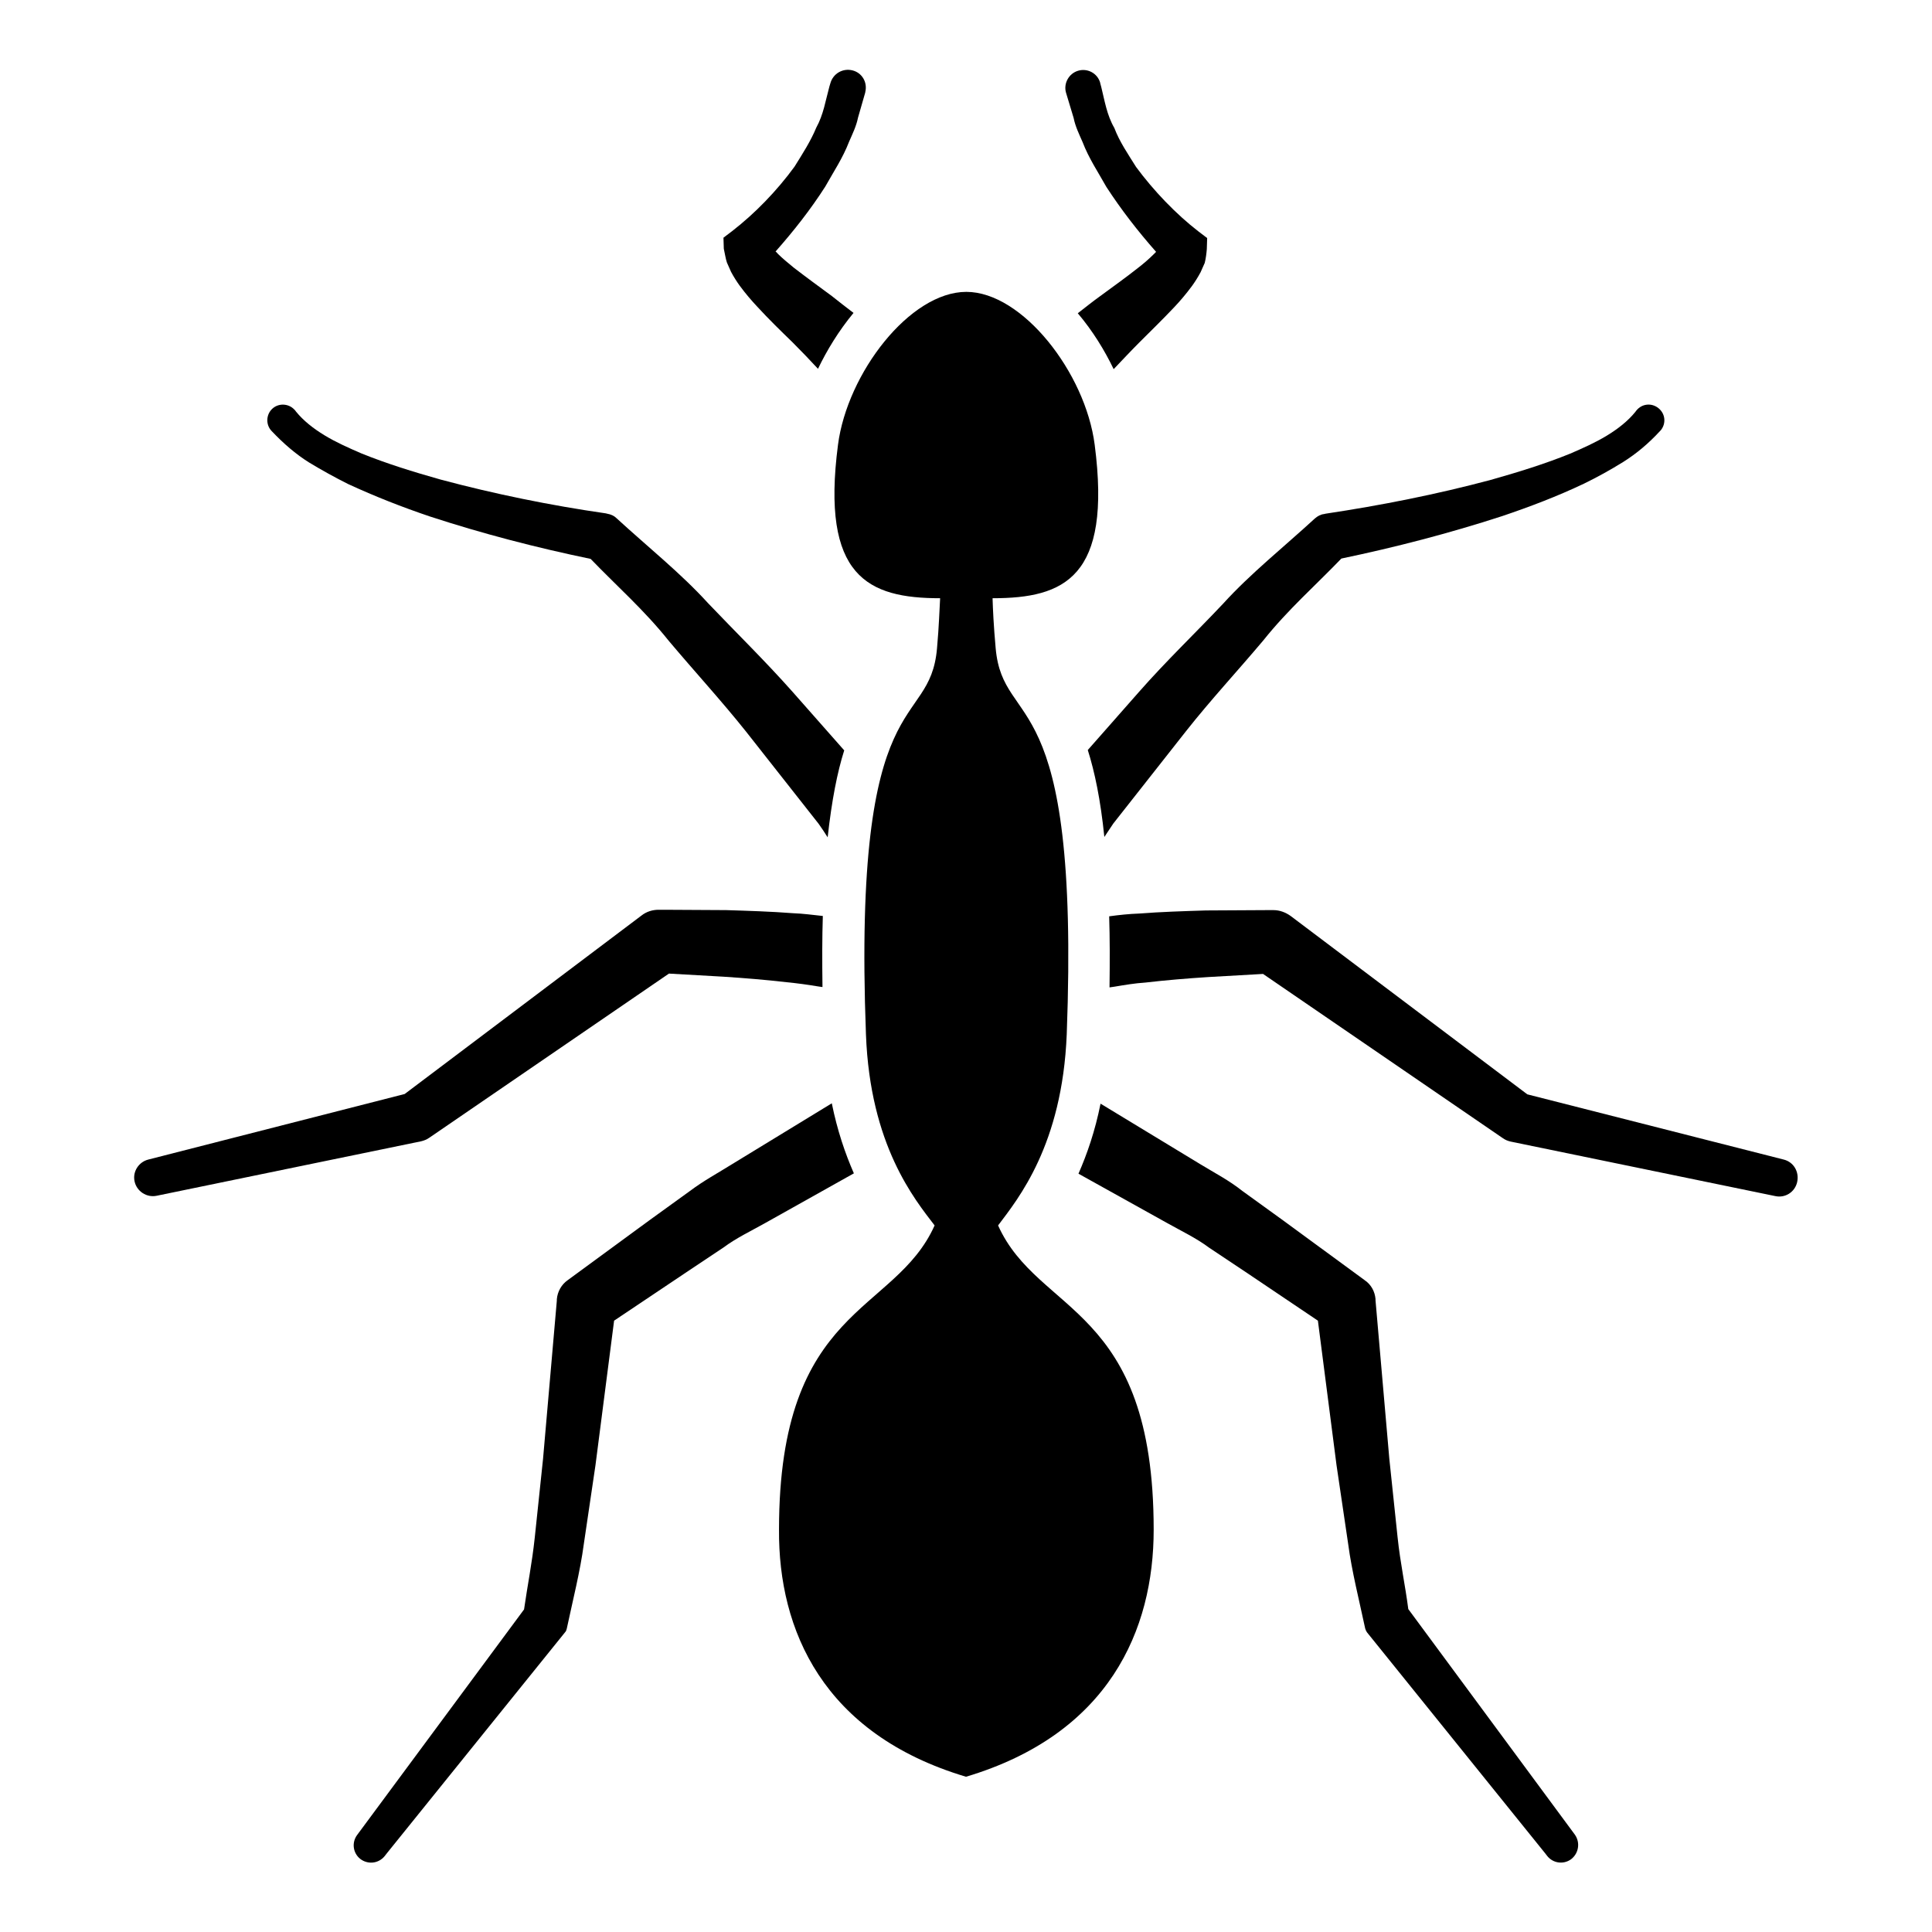 <?xml version="1.0" encoding="utf-8"?>
<!-- Generator: Adobe Illustrator 19.1.0, SVG Export Plug-In . SVG Version: 6.00 Build 0)  -->
<svg version="1.1" xmlns="http://www.w3.org/2000/svg" xmlns:xlink="http://www.w3.org/1999/xlink" x="0px" y="0px"
	 viewBox="0 0 560 560" style="enable-background:new 0 0 560 560;" xml:space="preserve">
<style type="text/css">
	.st0{display:none;}
	.st1{display:inline;}
</style>
<g id="Capa_1" class="st0">
	<g class="st1">
		<path d="M193.9,65l7.4,68.3c0.1,1.3,0.8,2.5,1.8,3.4l0.1,0.1l54.6,46.3c0.7-4.6,1.6-8.8,2.7-12.4c-0.9-1.2-1.7-2.6-2.4-4l-46.4-37
			l-9.3-67.6l0-0.1c-0.1-1.1-0.7-2.1-1.6-2.8L148.4,19c-1.5-1.1-3.6-0.9-4.8,0.6c-1.2,1.5-1,3.7,0.5,4.9L193.9,65z"/>
		<path d="M366.1,136.8l0.1-0.1c1-0.8,1.7-2.1,1.8-3.4l7.4-68.4l49.8-40.5c1.5-1.2,1.7-3.3,0.6-4.8c-1.2-1.5-3.4-1.8-4.9-0.6
			l-52.5,40.2c-0.9,0.7-1.5,1.7-1.6,2.8l0,0.1l-9.3,67.6l-46.3,37c-0.7,1.4-1.5,2.8-2.4,4c1.2,3.6,2.1,7.8,2.8,12.4L366.1,136.8z"/>
		<path d="M181.5,354.6l0-0.2l-2.2-50.2c-4,2.6-8,5.2-12,7.6l3.1,40.9l-72.5,75c-1.4,1.4-1.4,3.7,0,5.1c1.4,1.5,3.8,1.5,5.2,0.1
			l76.7-74.4C180.9,357.6,181.5,356.2,181.5,354.6z"/>
		<path d="M399.1,352.7l2.8-36.9c-4.1-2.3-8-4.7-11.9-7.3l-1.9,45.9l0,0.2c0,1.4,0.5,2.9,1.6,4l76.8,74.2c1.4,1.4,3.7,1.4,5.1,0
			c1.5-1.4,1.5-3.8,0.1-5.2L399.1,352.7z"/>
		<path d="M349.6,401.8l6.9-120.6c-4.5-4.3-8.7-8.8-12.8-13.2l-4.4,134.6l0,0.1c0,0.9,0.2,1.7,0.6,2.5L414.3,540
			c0.9,1.5,2.8,2.1,4.4,1.3c1.6-0.8,2.2-2.8,1.4-4.4L349.6,401.8z"/>
		<path d="M212.8,278.3l7.2,123.5L149.6,537c-0.8,1.6-0.2,3.5,1.3,4.4c1.6,0.9,3.6,0.3,4.5-1.3l74.3-134.7c0.4-0.7,0.6-1.6,0.6-2.5
			v-0.1l-4.6-136.9C221.6,270.1,217.3,274.2,212.8,278.3z"/>
		<path d="M519.4,301.5c-19.6-28.2-93.7-106.4-221.6-114.6c-1.2-10.2-4.1-18.2-7.4-23.8c6.8-0.9,13.2-23.8-0.9-28.5
			c-0.3-14.1-4.8-55.2-4.8-55.2s-3.8,41.2-4.2,55.2c-15.2,5.4-7.3,28.2-1.5,28.5c-3.3,5.6-6.3,13.5-7.4,23.7
			c-128.2,8-202.5,86.4-222.1,114.6c-6.1,8.8,32.4,17.9,42,17.9c95,0,158.2-95.3,179.7-126.9c-0.1,1.4-0.2,2.7-0.2,4.1
			c0,15.9,1.1,14.3,5,30.3c-21.4,41.5-12.9,137.5,8.7,190.7c21.6-53.2,30-149.2,8.6-190.7c3.9-15.9,5-14.3,5-30.2
			c0-1.2-0.2-2.2-0.2-3.3c22,32.3,84.9,126.2,179.2,126.2C487,319.4,525.5,310.4,519.4,301.5z"/>
	</g>
</g>
<g id="Capa_2" class="st0">
	<g class="st1">
		<path d="M89.6,141.8c8.1,7.6,15.2,16.4,22.8,24.5l22.4,24.8l0.9,1l1.9,1c11.4,6,22.6,11.4,34.5,16.2c1,0.4,2,0.8,3,1.2
			c4.3-7.3,9-14.2,14-21c-0.3-0.1-0.6-0.1-0.9-0.2c-2.8-0.7-5.7-1.3-8.5-2.2c-11-3.1-22.2-7-33-11.2l-23.6-20.8
			c-8.3-7.6-17.2-14.6-25-22.8c-0.1-0.1-0.2-0.2-0.3-0.2c-2.6-2.4-6.7-2.3-9.1,0.3c-2.4,2.6-2.3,6.7,0.3,9.1L89.6,141.8z"/>
		<path d="M335.4,31.7l0.6,0.2c3.8,1.6,7.7,2.9,11.4,4.7c3.7,1.8,7.5,3.4,11,5.5c7.2,4,13.9,8.8,20.3,13.9
			c6.5,5.1,12.3,11,17.6,17.2c2.7,3.1,5.2,6.3,7.6,9.6c1.9,2.7,3.8,5.6,5.4,8.3c-0.9,7.4-6.3,15.4-12.3,22.5
			c-6.5,7.5-14,14.6-22,21.1c-10.3,8.5-21.4,16.1-32.8,23.4c5.6,5,11,10.3,16,15.9c9.8-8.4,19.4-17,28.7-26.2
			c7.7-7.8,15.3-15.7,22-24.9c6.4-9.1,13.2-19.2,13.5-33.1l0-1.7l-0.8-1.4c-2.5-4.3-5-7.7-7.7-11.4c-2.8-3.5-5.6-6.9-8.6-10.2
			c-6-6.5-12.5-12.6-19.3-18.2c-6.9-5.6-14.1-10.7-21.7-15.1c-3.7-2.4-7.7-4.4-11.6-6.5c-3.9-2.1-8-3.7-12.1-5.6
			c-0.1,0-0.2-0.1-0.3-0.1c-3.3-1.4-7.1,0.2-8.5,3.5C330.5,26.5,332.1,30.3,335.4,31.7z"/>
		<path d="M380.2,187c-2.8,0.9-5.7,1.5-8.5,2.2c-0.3,0.1-0.6,0.1-0.9,0.2c5,6.7,9.7,13.7,14,21c1-0.4,2-0.7,3-1.2
			c12-4.8,23.2-10.2,34.5-16.2l1.9-1l0.9-1l22.4-24.8c7.6-8.1,14.7-16.9,22.8-24.5l0.4-0.4c0.1-0.1,0.2-0.2,0.2-0.2
			c2.5-2.6,2.4-6.7-0.2-9.2c-2.6-2.5-6.7-2.4-9.2,0.2c-7.8,8.2-16.7,15.1-25,22.8l-23.6,20.8C402.4,179.9,391.2,183.9,380.2,187z"/>
		<path d="M151.2,122.9c6.6,9.1,14.3,17.1,22,24.9c9.2,9.1,18.9,17.8,28.7,26.2c5.1-5.6,10.4-10.9,16-15.9
			c-11.3-7.3-22.4-14.9-32.8-23.4c-8-6.5-15.5-13.6-22-21.1c-6-7-11.4-15.1-12.3-22.5c1.6-2.7,3.5-5.6,5.4-8.3
			c2.4-3.3,4.9-6.5,7.6-9.6c5.4-6.2,11.1-12.1,17.6-17.2c6.4-5.1,13.1-10,20.3-13.9c3.5-2.1,7.3-3.7,11-5.5
			c3.7-1.7,7.6-3.1,11.4-4.7l0.6-0.2c0.1,0,0.2-0.1,0.2-0.1c3.2-1.5,4.6-5.4,3.1-8.6c-1.5-3.2-5.4-4.6-8.6-3.1
			c-4,1.9-8.1,3.5-12.1,5.6c-3.9,2.1-7.9,4.1-11.6,6.5c-7.7,4.4-14.9,9.6-21.7,15.1c-6.8,5.6-13.3,11.6-19.3,18.2
			c-3,3.3-5.8,6.7-8.6,10.2c-2.7,3.6-5.2,7.1-7.7,11.4l-0.8,1.4l0,1.7C138,103.7,144.9,113.8,151.2,122.9z"/>
		<path d="M533.6,174.4c-1.8-3-5.7-4.1-8.7-2.3l-1.7,1l-9.2,5.4c-3.1,1.8-5.9,3.7-9.3,5.4l-20.2,10c-13,6.3-26.3,12.4-39.5,18.4
			c-13.5,2.3-27.3,4.2-40.8,5.6c-4.9,0.6-9.7,0.8-14.6,1.1c4.2,7.8,8.1,15.8,11.5,24c2.2-0.4,4.4-0.6,6.6-1
			c14.5-2.7,28.5-5.9,42.6-9.6l1.6-0.4l0.7-0.4c13.4-7.4,26.6-15,39.8-22.8l19.7-11.9c3.3-2,6.6-4.6,9.9-6.9l9.8-7.1
			C534.4,180.9,535.2,177.2,533.6,174.4z"/>
		<path d="M478.3,330.3c-0.2-1.3-0.3-1.4-0.5-2.2l-0.1-0.5l-0.5-1.4l-0.4-1c-2-5.4-4.5-10.6-7.4-15.6c-11.6-20-29.3-33.1-43.9-41.7
			c-6.8-3.9-13-7.1-18.6-9.9c4.2,12.1,7.5,24.4,9.9,36.6c11.6,6.6,23.2,15.3,31.4,28c2.3,3.6,4.4,7.5,6.2,11.6l0.4,0.8l0,0.1
			c0.1,0.5,0.5,1.5,0.4,1.5c0,0.3,0.1,0.5,0.2,1.8c0.2,1.9,0.3,4.3,0.4,6.7c0.1,9.6-0.8,20-2,30.2c-5,41.2-15.9,82.2-28.2,110.6
			c-6.1,14.3-12.5,25.4-17.5,32.6c-5.1,7.2-8.5,10.8-8.5,10.8c-2.5,2.6-2.5,6.8,0,9.5c2.6,2.8,7,2.9,9.8,0.2l0.2-0.2
			c0,0,4.2-4,10.2-11.7c6-7.8,13.5-19.5,20.7-34.4c14.4-29.7,27.6-71.2,35-114.3c1.8-10.8,3.3-21.7,3.7-33.1c0.1-2.9,0.1-5.7-0.1-9
			C479,334.9,478.7,332.6,478.3,330.3z"/>
		<path d="M152,518.3c-5-7.2-11.4-18.3-17.5-32.6c-12.2-28.4-23.2-69.4-28.2-110.6c-1.2-10.2-2.1-20.7-2-30.2c0-2.4,0.1-4.7,0.4-6.7
			c0.1-1.3,0.3-1.5,0.2-1.8c-0.1,0,0.3-1,0.4-1.5l0-0.1l0.4-0.8c1.8-4.1,3.9-8,6.2-11.6c8.2-12.7,19.8-21.3,31.4-28
			c2.4-12.3,5.7-24.5,9.9-36.6c-5.6,2.8-11.8,6-18.6,9.9c-14.6,8.6-32.3,21.7-43.9,41.7c-2.8,5-5.3,10.2-7.4,15.6l-0.4,1l-0.5,1.4
			l-0.1,0.5c-0.2,0.8-0.3,0.9-0.5,2.2c-0.4,2.3-0.7,4.6-0.8,5.9c-0.2,3.2-0.2,6.1-0.1,9c0.4,11.4,1.9,22.2,3.7,33.1
			c7.3,43.1,20.6,84.6,35,114.3c7.1,14.8,14.7,26.6,20.7,34.4c6,7.8,10.2,11.7,10.2,11.7l0.2,0.2c2.6,2.5,6.8,2.5,9.5,0
			c2.8-2.6,2.9-7,0.2-9.7C160.4,529.1,157,525.5,152,518.3z"/>
		<path d="M108,231.9l1.6,0.4c14.2,3.7,28.2,6.9,42.6,9.6c2.1,0.4,4.4,0.7,6.6,1.1c3.4-8.2,7.3-16.2,11.5-24
			c-4.8-0.3-9.6-0.5-14.6-1.1c-13.5-1.4-27.3-3.3-40.8-5.6c-13.2-5.9-26.5-12.1-39.5-18.4l-20.2-10c-3.3-1.7-6.1-3.6-9.3-5.4
			l-9.2-5.4l-1.7-1c-2.8-1.6-6.4-0.9-8.3,1.8c-2.1,2.8-1.4,6.8,1.4,8.9l9.8,7.1c3.3,2.3,6.6,4.9,9.9,6.9l19.7,11.9
			c13.2,7.8,26.4,15.4,39.8,22.8L108,231.9z"/>
		<path d="M329.1,164.3c-9.9,7.9-24.1,12.8-38.7,13.6c-1.7-0.1-3.5-0.3-5.2-0.5c-1.7,0.2-3.4,0.4-5.2,0.5c-1.7-0.1-3.5-0.3-5.2-0.5
			c-1.7,0.2-3.4,0.4-5.2,0.5c-14.6-0.8-28.8-5.7-38.7-13.6c-50.8,42.2-79.6,113.8-79.6,178.5c0,85.9,38.8,159.3,128.6,159.3
			c89.8,0,128.6-73.4,128.6-159.3C408.6,278.1,379.8,206.5,329.1,164.3z"/>
		<path d="M279.2,168.4c0.3,0,0.6,0,0.9,0c0.3,0,0.6,0,0.9,0c17.8,0,38.9-9,38.9-20.1c0-3.6-1.4-6.1-3.8-7.9
			c0.7-2.2,1.2-4.4,1.2-6.5c0-17.7-11.7-50.7-29.1-55.4c0.5,15.3,8.4,37.3,3.5,58.8c-3.9,0.2-7.8,0.6-11.6,1.1
			c-3.7-0.5-7.7-0.9-11.6-1.1c-4.9-21.5,3-43.5,3.5-58.8c-17.4,4.7-29.1,37.7-29.1,55.4c0,2.2,0.5,4.4,1.2,6.5
			c-2.4,1.7-3.9,4.2-3.9,7.9C240.2,159.4,261.4,168.4,279.2,168.4z"/>
	</g>
</g>
<g id="Capa_3">
	<g>
		<g>
			<path d="M311.2,34.2c0.5,2.5,1.6,4.7,2.6,7c1.8,4.7,4.5,8.7,6.9,13c4.3,6.6,9.1,12.8,14.4,18.8c-0.2,0.2-0.4,0.4-0.7,0.7
				c-1.3,1.3-2.9,2.7-4.6,4c-3.4,2.7-7.2,5.4-11,8.2c-2.1,1.5-4.2,3.2-6.4,4.9c4.4,5.2,7.8,10.8,10.4,16.2c2.4-2.5,4.8-5.1,7.4-7.7
				c3.3-3.3,6.7-6.6,10.2-10.3c1.7-1.8,3.4-3.8,5.1-6.1c0.8-1.1,1.7-2.5,2.5-4l1.2-2.7c0.3-1.2,0.5-2.7,0.6-4l0.1-3.2l-2.5-1.9
				c-6.6-5.1-13-11.8-18.1-18.7c-2.3-3.7-4.8-7.3-6.3-11.3c-2.2-3.8-2.8-7.9-3.8-11.9l-0.3-1.1c0,0,0-0.1,0-0.1
				c-0.8-2.8-3.7-4.3-6.4-3.5c-2.7,0.8-4.3,3.7-3.5,6.4L311.2,34.2z"/>
			<path d="M210.7,76.1l1.2,2.7c0.8,1.5,1.7,2.9,2.5,4c1.7,2.3,3.4,4.3,5.1,6.1c3.4,3.7,6.8,7,10.2,10.3c2.6,2.6,5,5.1,7.4,7.7
				c2.6-5.4,6-11,10.3-16.2c-2.1-1.6-4.3-3.3-6.3-4.9c-3.8-2.8-7.5-5.5-11-8.2c-1.7-1.4-3.3-2.7-4.6-4c-0.3-0.3-0.4-0.5-0.7-0.7
				c5.3-6,10.1-12.1,14.4-18.8c2.4-4.3,5.1-8.3,6.9-13c1-2.3,2.1-4.5,2.6-7l2.1-7.3c0,0,0-0.1,0-0.1c0.7-2.8-0.9-5.6-3.7-6.3
				c-2.8-0.7-5.6,0.9-6.4,3.7l-0.3,1c-1.1,4-1.7,8.1-3.8,11.9c-1.6,3.9-4,7.6-6.3,11.3c-5.1,7-11.5,13.6-18.1,18.7l-2.5,1.9l0.1,3.2
				C210.1,73.4,210.3,74.9,210.7,76.1z"/>
			<path d="M315.3,217.4c2,6.3,3.7,14.4,4.8,25.2c0.9-1.3,1.7-2.6,2.6-3.9l21.1-26.8c7.1-9,15-17.5,22.4-26.3
				c7.1-8.9,15-15.8,22.6-23.7c15.8-3.3,31.2-7.3,46.6-12.3c8-2.7,15.9-5.7,23.7-9.4c3.9-1.9,7.7-4,11.4-6.3c3.8-2.4,7.3-5.3,10.7-9
				c0.1-0.1,0.1-0.1,0.2-0.2c1.6-2,1.3-4.8-0.7-6.4c-2-1.6-4.8-1.3-6.4,0.7l-0.3,0.4c-2.1,2.6-5,4.9-8.3,6.9
				c-3.3,2-6.9,3.6-10.6,5.2c-7.4,3-15.2,5.4-23,7.6c-15.7,4.2-31.9,7.4-47.9,9.8l-0.4,0.1c-1,0.1-1.9,0.6-2.7,1.3
				c-8.8,8.1-18.7,16-26.5,24.6c-8.1,8.6-16.6,16.7-24.5,25.7L315.3,217.4z"/>
			<path d="M89.5,134c3.8,2.3,7.6,4.4,11.4,6.3c7.8,3.6,15.7,6.7,23.7,9.4c15.3,5,30.7,9,46.6,12.3c7.6,7.9,15.5,14.8,22.6,23.7
				c7.4,8.8,15.3,17.4,22.4,26.3l21.1,26.8c0.9,1.3,1.8,2.6,2.6,3.9c1.2-10.8,2.8-18.9,4.8-25.2l-15-17
				c-7.9-8.9-16.3-17.1-24.5-25.7c-7.8-8.6-17.7-16.5-26.5-24.6c-0.7-0.7-1.6-1.1-2.7-1.3l-0.4-0.1c-16-2.3-32.2-5.6-47.9-9.8
				c-7.8-2.2-15.6-4.6-23-7.6c-3.7-1.6-7.3-3.2-10.6-5.2c-3.3-2-6.2-4.3-8.3-6.9l-0.3-0.4c-0.1-0.1-0.1-0.1-0.2-0.2
				c-1.7-1.8-4.6-1.9-6.4-0.2c-1.8,1.7-1.9,4.6-0.2,6.4C82.2,128.6,85.7,131.6,89.5,134z"/>
			<path d="M408.2,466.4c-0.9-7-2.3-13.2-3.1-20.8l-2.4-22.8l-4-45.9l0-0.4c-0.2-2.1-1.2-4.1-3.1-5.4l-23.6-17.3l-11.9-8.6
				c-3.9-3.1-8-5.2-12.1-7.7l-29-17.6c-1.6,8-3.9,14.6-6.4,20.3l25.7,14.3c4.1,2.3,8.5,4.4,12.1,7.1l11.4,7.6l20.2,13.6l5.4,41.9
				l3.4,23c1,7.6,3.2,16.3,4.9,24.3c0.1,0.4,0.3,0.8,0.5,1.1l0.4,0.5l51.2,63.5l0.7,0.9c1.7,2.1,4.7,2.5,6.9,0.9
				c2.2-1.7,2.7-4.8,1.1-7.1L408.2,466.4z"/>
			<path d="M517,336.1l-74.3-18.9l-68.6-51.7c-1.4-1-3.1-1.7-5-1.7l-1.5,0l-18.1,0.1c-6.4,0.2-12.9,0.4-19.4,0.9
				c-2.8,0.1-5.7,0.4-8.6,0.8c0.2,6.3,0.2,13.1,0.1,20.6c0.5-0.1,0.9-0.1,1.4-0.2c3-0.5,5.9-1,9-1.2c6-0.7,12.1-1.2,18.3-1.6
				l15.8-0.9l69.2,47.4l0.3,0.2c0.7,0.5,1.4,0.8,2.3,1l76.7,15.8c2.8,0.6,5.6-1.1,6.3-4C521.6,339.7,519.9,336.8,517,336.1z"/>
			<path d="M124.4,329.8l0.3-0.2l69.2-47.4l15.8,0.9c6.1,0.4,12.3,0.9,18.3,1.6c3.1,0.3,6,0.7,9,1.2c0.4,0.1,0.9,0.1,1.4,0.2
				c-0.1-7.6-0.1-14.4,0.1-20.6c-2.9-0.3-5.7-0.7-8.6-0.8c-6.5-0.5-13-0.7-19.4-0.9l-18.1-0.1l-1.5,0c-1.7,0-3.5,0.5-5,1.7
				l-68.6,51.7L43,336.1c-2.8,0.7-4.6,3.5-4,6.3c0.6,2.9,3.5,4.8,6.4,4.2l76.7-15.8C122.9,330.6,123.7,330.3,124.4,329.8z"/>
			<path d="M247.5,340.1c-2.5-5.7-4.8-12.4-6.4-20.3l-29,17.7c-4,2.5-8.1,4.7-12.1,7.7l-11.9,8.6l-23.6,17.3
				c-1.7,1.2-2.9,3.2-3.1,5.5l0,0.4l-4,45.9l-2.4,22.8c-0.8,7.5-2.1,13.8-3.1,20.8l-48.4,65.4c-1.6,2.2-1.2,5.2,0.9,6.9
				c2.2,1.7,5.3,1.4,7.1-0.8l0.7-0.9l51.2-63.5l0.4-0.5c0.3-0.3,0.4-0.7,0.5-1.1c1.7-8,3.9-16.7,4.9-24.3l3.4-23l5.4-41.9l20.3-13.6
				l11.4-7.6c3.6-2.7,8-4.8,12.1-7.1L247.5,340.1z"/>
		</g>
		<path d="M280,515c41.5-12.4,54.4-42.6,54.4-71.6c0-65.2-33.4-62.2-45.1-88.2c5.8-7.7,18.6-23.3,19.9-55.4
			c3.9-103.5-18.4-87.4-20.6-111.9c-0.6-6.7-0.8-11.2-0.9-14.5c20.8,0,34.6-6,29.6-44.5c-2.7-20.9-21-44.3-37.2-44.3
			c-16.4,0-34.5,23.6-37.2,44.3c-5,38.3,8.7,44.5,29.6,44.5c-0.2,3.2-0.3,7.8-0.9,14.5c-2.1,24.5-24.5,8.4-20.6,111.9
			c1.2,32.2,14.1,47.8,19.9,55.4c-11.6,25.9-45.1,23.1-45.1,88.2C225.6,472.4,238.5,502.6,280,515z"/>
	</g>
</g>
<g id="Capa_4" class="st0">
	<g class="st1">
		<path d="M273.7,179.6c-13.4-1-26.6-3.9-33.8-11.6c-58.1,70.6-38.1,300.9,29.9,317.3c1.1,0.3,1.8-7.1,4-17.9V179.6z"/>
		<path d="M217.5,168.2c2,0.9,4.1,1.6,5.9,2.7l0.3,0.2c3.4-5.5,7-10.1,10.9-14.4c-0.2-1.2-0.5-2.2-0.5-3.5c0-0.2,0.1-0.5,0.1-0.7
			l-2.4-1c-2.6-1.1-5.3-1.7-8-2.5c-2.6-0.9-5.3-1.3-8-1.8c-2.7-0.6-5.4-0.9-8.1-1.2c-0.8-0.1-1.5-0.1-2.3-0.2l-5.4-18.6
			c-2.3-8.6-5.5-16.8-8.3-25.1l0-0.1c-0.3-0.9-0.8-1.8-1.7-2.4c-4.2-3.1-8.1-6.4-12.5-9.2l-13.1-8.7c-2.2-1.5-5.3-0.9-6.8,1.3
			c-1.5,2.2-1,5.3,1.3,6.8l0.6,0.4l12.2,8.4c3.6,2.3,7,5.2,10.5,7.9c1.6,8,3.5,15.9,4.4,23.8l3.7,25.1c0.5,3.5,3.2,6.5,6.9,7.1
			l1.3,0.2c1.8,0.3,4.2,0.7,6.3,1.3c2.2,0.5,4.3,1.1,6.4,1.8C213.4,166.6,215.6,167.3,217.5,168.2z M182,105.1L182,105.1L182,105.1
			C182,105.1,182,105.1,182,105.1z"/>
		<path d="M171.7,234.3c-3,0.6-5.6,2.9-6.4,6.1l-8.2,31.6c-2.8,10.5-5.9,20.9-8.8,31.3c-0.7,2.7-1.7,4.9-2.5,7.4l-2.6,7.2l-1,2.9
			l-0.2,0c-2,0.2-4.7,0.1-7.2-0.2c-10.4-1.1-21.3-3.2-31.5-6.4l-0.1,0c-0.1,0-0.1,0-0.2,0c-1.9-0.5-3.9,0.7-4.4,2.6
			c-0.5,1.9,0.7,3.9,2.6,4.4c10.8,2.7,21.1,6,32.3,8.2c2.8,0.5,5.6,1,9.1,0.9l1.3,0c0.5,0,1.7-0.3,2.5-0.6c0.8-0.3,2-0.9,2-1
			l0.4-0.3l0.2-0.1l0.1,0c0.4-0.5-0.9,1.1,1-1.1l0,0l0.1-0.1l1.9-3.9l3.7-7.8c1.2-2.6,2.7-5.3,3.5-7.9c3.9-10.2,8.1-20.5,11.9-30.8
			l9.2-25.4l19.4-2.2c1-7.4,2.1-14.4,3.5-21.1l-31.3,6.5L171.7,234.3z"/>
		<path d="M203,513.7L203,513.7l0-0.3l-0.1-0.7l-0.1-1.4l-1.1-10.8c-0.8-7.2-1.4-14.7-2.5-21.5l-3-20.9c-3.8-27.2-8-54.2-12.2-81.2
			c0-0.1,0-0.1,0.2-0.3c0.4-0.5,1.1-1.5,2.1-2.4c1.8-1.9,4.2-3.9,6.7-5.9c2.1-1.6,4.3-3.2,6.5-4.8c-0.9-8.6-1.7-17.3-2.2-25.8
			c-0.4,0.3-0.8,0.5-1.2,0.8c-5.7,4.3-11.3,8.7-16.9,13.6c-2.8,2.6-5.6,5.1-8.4,8.5c-1.4,1.6-2.8,3.4-4.2,5.9
			c-1.3,2.1-2.8,5.6-2.9,10c0,0.6,0,1.3,0.2,1.9c6,27.4,12,54.9,17.6,82.4l4.2,20.6c1.5,7,2.4,13.5,3.6,20.2l1.7,10.1l0.2,1.2
			c-0.3,0.6-0.6,1-0.8,1c-0.3,0.2-0.4,0.3-0.8,0.8l-1.7,1.9c-4.5,5.1-9.4,10.2-14.3,15.1c-1.8,1.8-1.9,4.8-0.2,6.7
			c1.8,2,4.9,2.1,6.9,0.3c5.3-4.8,10.5-9.5,15.6-14.7l1.9-2c0.8-0.8,1.8-2.1,2.6-3.2c1-1.3,1.4-2.2,1.8-2.9l0.2-0.3l0,0
			C203.2,511.9,202.8,514.5,203,513.7z"/>
		<path d="M483.9,163c-0.5-6.3-1.5-12.8-2.8-19.2c-2.2-13.1-6.4-26.2-11.3-39.2c-5.6-12.8-12.1-25.6-20.7-37
			c-8.6-11.4-18.7-21.9-30.3-30.2C407,29,394.1,22.8,379.5,20.7c-13.6-2-28.1,1.4-39.4,7.1c-11.5,5.8-20.7,13.7-28.2,21.6
			c-14.8,16.1-23.1,32.4-28,44c-1.6,3.9-2.9,7.3-3.9,10.2c-1-2.8-2.3-6.3-3.9-10.2c-4.9-11.6-13.2-27.9-28-44
			c-7.4-8-16.6-15.9-28.2-21.6c-11.3-5.7-25.8-9.1-39.4-7.1c-14.6,2-27.5,8.3-39.2,16.6c-11.6,8.3-21.7,18.8-30.3,30.2
			c-8.6,11.5-15.1,24.3-20.7,37c-4.9,13.1-9.1,26.2-11.3,39.2c-1.3,6.5-2.4,12.9-2.8,19.2c-0.8,6.3-1.3,12.5-1.3,18.5
			c-0.7,12.1,0.4,23.6,0.9,33.9c1.4,10.4,2.5,20.2,4.3,28.5c2.1,8.3,3.4,15.7,5.4,21.5c4,11.6,6.4,18.3,6.4,18.3
			c0.5,1.5,2.1,2.2,3.5,1.7c1.4-0.5,2.2-2.1,1.7-3.5l-0.1-0.3c0,0-2.2-6.5-6.2-17.8c-1.9-5.7-3.2-12.9-5.2-21
			c-1.7-8.2-2.6-17.5-3.9-27.7c-0.3-10.5-1.3-21.6-0.3-33.3c0.1-5.9,0.8-11.9,1.7-18c0.6-6.2,1.8-12.3,3.2-18.6
			c2.4-12.6,6.8-25.1,11.8-37.4c5.7-12.1,12.1-24.1,20.5-34.6c8.3-10.5,18-20,28.8-27.3c10.6-7.3,23-12.5,34.2-13.8
			c24.4-2.9,44.8,11.1,57.9,25.6c13.3,14.7,21,29.9,25.4,40.6c2.2,5.4,3.6,9.4,4.5,12.7c0.1,0.4,0.2,0.6,0.3,1
			c7-1.4,14.3-1.3,21,0.1c0.1-0.4,0.2-0.6,0.3-1c0.9-3.3,2.3-7.2,4.5-12.7c4.4-10.7,12.1-25.9,25.4-40.6
			c13.1-14.5,33.5-28.5,57.9-25.6c11.2,1.3,23.6,6.5,34.2,13.8c10.8,7.3,20.4,16.8,28.7,27.3c8.4,10.6,14.8,22.6,20.5,34.6
			c5,12.4,9.4,24.9,11.8,37.4c1.4,6.2,2.6,12.4,3.2,18.6c0.9,6.1,1.5,12.1,1.7,18c1,11.7,0,22.8-0.3,33.3
			c-1.2,10.2-2.2,19.5-3.9,27.7c-2,8.1-3.3,15.3-5.2,21c-3.9,11.3-6.2,17.8-6.2,17.8l-0.1,0.3c-0.5,1.5,0.3,3,1.7,3.5
			c1.5,0.5,3-0.3,3.5-1.7c0,0,2.3-6.6,6.4-18.3c2-5.8,3.3-13.2,5.4-21.5c1.8-8.3,3-18.1,4.3-28.5c0.4-10.3,1.5-21.8,0.8-33.9
			C485.1,175.5,484.6,169.3,483.9,163z"/>
		<path d="M456.9,314.2L456.9,314.2c-10.3,3.2-21.2,5.3-31.6,6.4c-2.6,0.3-5.2,0.4-7.2,0.2l-0.2,0l-1-2.9l-2.6-7.3
			c-0.8-2.5-1.8-4.6-2.5-7.3c-2.9-10.5-6.1-20.8-8.8-31.3l-8.2-31.6c-0.8-3-3.2-5.4-6.4-6.1l-0.1,0l-31.3-6.5
			c1.4,6.7,2.6,13.8,3.5,21.1l19.4,2.2l9.2,25.4c3.8,10.3,7.9,20.6,11.9,30.8c0.9,2.5,2.4,5.3,3.5,7.9l3.7,7.9l1.9,3.9l0.1,0.1l0,0
			c1.9,2.2,0.5,0.6,1,1.1l0.1,0l0.2,0.1l0.4,0.3c0,0.1,1.2,0.7,2,1c0.8,0.3,2,0.6,2.5,0.6l1.3,0c3.5,0,6.2-0.4,9.1-0.9
			c11.2-2.1,21.5-5.4,32.3-8.2c0.1,0,0.1,0,0.2,0c1.9-0.6,3-2.6,2.4-4.5C460.8,314.7,458.8,313.6,456.9,314.2z"/>
		<path d="M389.2,360.5c-2.8-3.3-5.6-5.9-8.4-8.5c-5.6-5-11.2-9.4-16.9-13.6c-0.5-0.3-0.9-0.7-1.4-1c-0.6,8.5-1.4,17.1-2.4,25.7
			c2.4,1.7,4.7,3.4,7,5.2c2.4,2,4.9,4,6.6,5.9c0.9,0.9,1.7,1.9,2.1,2.4c0.2,0.2,0.2,0.2,0.2,0.3c-4.2,27.1-8.4,54.1-12.2,81.2
			l-3,20.9c-1.1,6.9-1.7,14.3-2.5,21.5l-1.1,10.8l-0.1,1.4l-0.1,0.7l0,0.2l0,0.1c0.1,0.8-0.3-1.8,0.3,1.8l0,0l0.2,0.3
			c0.4,0.7,0.9,1.5,1.8,2.9c0.8,1.1,1.9,2.5,2.6,3.2l1.9,2c5.1,5.1,10.3,9.9,15.6,14.7c1.9,1.7,4.9,1.7,6.7-0.2c1.9-1.9,1.9-5,0-6.9
			c-4.9-5-9.8-10-14.3-15.1l-1.7-1.9c-0.4-0.5-0.4-0.6-0.8-0.8c-0.2,0-0.5-0.4-0.8-1l0.2-1.2l1.7-10.1c1.2-6.7,2.1-13.3,3.6-20.2
			l4.2-20.6c5.6-27.5,11.6-55,17.6-82.4c0.1-0.6,0.2-1.2,0.2-1.9c-0.1-4.3-1.6-7.9-2.9-10C392,363.9,390.6,362.1,389.2,360.5z"/>
		<path d="M286.3,179.9V468H286c2.1,10.3,3.1,17.6,4.1,17.4c68.1-16.2,88.2-247.4,29.7-317.6C312.2,175.9,298.6,179.5,286.3,179.9z"
			/>
		<path d="M314.1,153.2c0-15-15.9-32-34.1-30.7c-0.4,0-0.8,0-1.1,0c-21.6,0-32.9,19.4-32.9,30.7c0,8.8,27,13.5,34.1,13.5
			C287,166.8,314.1,162.1,314.1,153.2z"/>
		<path d="M362.7,162.6c3.5-0.6,6.4-3.4,6.9-7.1l3.7-25.1c1-8,2.8-15.9,4.4-23.8c3.5-2.7,6.9-5.5,10.5-7.9l12.2-8.4l0.6-0.4
			c2.2-1.5,2.8-4.6,1.3-6.8c-1.5-2.3-4.6-2.9-6.8-1.4l-13.1,8.7c-4.5,2.8-8.4,6.1-12.5,9.2c-0.8,0.6-1.4,1.4-1.7,2.4l0,0.1
			c-2.8,8.3-6.1,16.5-8.3,25.1l-5.4,18.6c-0.8,0.1-1.5,0.1-2.3,0.2c-2.7,0.3-5.4,0.6-8.1,1.2c-2.7,0.5-5.4,1-8,1.8
			c-2.6,0.8-5.4,1.4-8,2.5l-2.4,1c0,0.2,0.1,0.5,0.1,0.7c0,1.3-0.4,2.4-0.6,3.5c3.9,4.2,7.6,8.9,10.9,14.4l0.3-0.2
			c1.8-1.1,4-1.8,5.9-2.7c2-1,4.1-1.6,6.2-2.3c2.1-0.8,4.3-1.3,6.4-1.8c2.1-0.6,4.5-0.9,6.3-1.3L362.7,162.6z M378,105.1L378,105.1
			L378,105.1C378,105.1,378,105.1,378,105.1z"/>
	</g>
</g>
<g id="Capa_5" class="st0">
	<g class="st1">
		<path d="M199.7,59.3c0.5-1.6,2.2-2.5,3.7-2c0,0,0,0,0.1,0c0,0,1.6,0.5,4.3,1.4c1.4,0.5,3.1,1,5,1.6c2,0.6,4.1,1.2,6.2,2.6
			c2.2,1.3,4.5,2.6,7,4.1c2.6,1.3,4.5,3.6,7,5.5c2.4,2,4.9,4,6.8,6.6c2.1,2.5,4.3,4.9,6.3,7.5c3.5,5.4,7.3,10.8,10,16.3
			c3,5.3,5.2,10.4,7.3,14.8c-0.9,0.4-1.9,0.6-2.7,1c-2.2,0.4-3.9,1.1-5.5,1.9c-1.7-4.2-3.6-9.1-6.2-14.1c-2.3-5.4-5.6-10.5-8.7-15.8
			c-1.8-2.4-3.7-4.8-5.5-7.2c-1.7-2.5-3.9-4.4-6-6.4c-2.2-1.8-3.8-4.1-6.2-5.3c-2.2-1.3-4.3-2.6-6.2-3.7c-3.8-2.5-7.7-2.9-10.1-3.9
			c-2.5-0.8-3.9-1.2-3.9-1.2l-0.6-0.2C200.1,62.5,199.2,60.9,199.7,59.3z"/>
		<path d="M299,118.9c2.2,0.4,3.9,1.1,5.5,1.9c1.7-4.2,3.6-9.1,6.2-14.1c2.3-5.4,5.6-10.5,8.7-15.8c1.8-2.4,3.7-4.8,5.5-7.2
			c1.7-2.5,3.9-4.4,6-6.4c2.2-1.8,3.8-4.1,6.2-5.3c2.2-1.3,4.3-2.6,6.2-3.7c3.8-2.5,7.7-2.9,10.1-3.9c2.5-0.8,3.9-1.2,3.9-1.2
			L358,63c0,0,0,0,0.1,0c1.6-0.5,2.4-2.2,1.9-3.8c-0.5-1.6-2.2-2.4-3.8-1.9c0,0-1.6,0.5-4.3,1.4c-1.4,0.5-3.1,1-5,1.6
			c-1.9,0.6-4.1,1.2-6.2,2.6c-2.2,1.3-4.5,2.6-7,4.1c-2.6,1.3-4.5,3.6-7,5.5c-2.4,2-4.9,4-6.8,6.6c-2.1,2.5-4.3,4.9-6.3,7.5
			c-3.5,5.5-7.3,10.8-10,16.3c-3,5.3-5.3,10.4-7.3,14.8C297.2,118.2,298.2,118.4,299,118.9z"/>
		<path d="M151.5,106.6l16.1,8.5l26,59.3c0.5,1.1,1.2,2,2.2,2.7l0.4,0.3l23.3,16.3c3.4-5.1,8-8.8,13.3-11.6l-26.8-16.3L176,109.3
			l-0.2-0.3c-0.5-0.9-1.2-1.6-2.2-2l-18.4-8.1c-2.1-0.9-4.5-0.1-5.6,1.9C148.6,102.9,149.4,105.5,151.5,106.6z"/>
		<path d="M326.7,182.1c5.3,2.8,9.9,6.6,13.3,11.6l23.3-16.3l0.4-0.3c0.9-0.7,1.7-1.6,2.2-2.7l26-59.3l16.1-8.5
			c2-1.1,2.9-3.5,1.9-5.6c-1-2.2-3.5-3.2-5.7-2.2l-18.4,8.1c-0.9,0.4-1.7,1.1-2.2,2l-0.2,0.3l-30.1,56.4L326.7,182.1z"/>
		<path d="M393.5,392.4l0.2-68.1c0-1.9-0.8-3.8-2.3-5.1l-0.3-0.3l-66.3-56.5c-2.2,3-4.4,6-6.3,9c2.5,2.9,5.2,5.8,8,8.7
			c5.5,5.9,11.5,12.2,17,19.9l36.1,28.2l4.8,66.7l0,0.3c0.1,1.4,0.9,2.7,2.2,3.5l17.6,10.4c1.9,1.1,4.4,0.6,5.6-1.3
			c1.3-1.9,0.7-4.5-1.2-5.7L393.5,392.4z"/>
		<path d="M216.2,300.1c5.5-7.7,11.5-14,17-19.9c2.8-3,5.5-5.9,8-8.7c-1.9-3-4.1-6-6.3-9l-66.3,56.5l-0.3,0.3
			c-1.4,1.2-2.3,3-2.3,5.1l0.2,68.1l-14.9,9.8c-1.8,1.2-2.4,3.7-1.3,5.6c1.2,2,3.7,2.6,5.7,1.5l17.6-10.4c1.2-0.7,2-2,2.2-3.5l0-0.3
			l4.8-66.7L216.2,300.1z"/>
		<g>
			<path d="M447.7,339l-12.1-4.5l-22.7-48c-21.1-8.2-50.6-23.8-76.9-40.5c-0.4,0.7-0.8,1.4-1.2,2.1l66,46.3l27.3,45.9l0.2,0.3
				c0.5,0.9,1.4,1.6,2.4,1.9l14.3,4.3c2.1,0.6,4.3-0.5,5.1-2.5C450.9,342.1,449.8,339.8,447.7,339z"/>
			<path d="M146.7,286.7l-22.6,47.8l-12.1,4.5c-2,0.8-3.2,3-2.5,5.1c0.7,2.2,3,3.4,5.2,2.8l14.3-4.3c1-0.3,1.9-0.9,2.4-1.9l0.2-0.3
				l27.3-45.9l66-46.3c-0.4-0.6-0.7-1.3-1.1-1.9C197.3,262.9,167.7,278.5,146.7,286.7z"/>
		</g>
		<g>
			<path d="M326.6,309.2h-93.1c-3,6.4-5.5,14-7.3,23.5H334C332.1,323.2,329.5,315.6,326.6,309.2z"/>
			<path d="M280.1,502.8c3.5,0.3,12.3-6.6,22-19.5h-44C267.7,496.2,276.5,503.1,280.1,502.8z"/>
			<path d="M258.5,272.9c-4.2,6-8.3,11.1-12.3,16.3h67.5c-3.9-5.2-8.1-10.3-12.3-16.3c8-17.3,24.1-31.4,28.4-46.5
				c8.7-30.9-13.5-36.1-40.1-39.7c0.1-0.1,0.3-0.3,0.3-0.4c0-18.1,27.4-7.1,33-37.7c1.1-6.1-4.8-12.9-20.2-12.9c-7,0-1.7-3.3-8.4-3
				c-5-4.3-14-3.2-14.6-3.2c-0.6,0-9.7-1-14.6,3.2c-6.8-0.3-1.4,3-8.4,3c-15.5,0-21.4,6.7-20.2,12.9c5.6,30.5,33,19.6,33,37.7
				c0,0.1,0.2,0.3,0.4,0.4c-26.5,3.6-48.4,8.9-39.8,39.6C234.4,241.5,250.5,255.6,258.5,272.9z"/>
			<path d="M228.2,419.7h103.6c1.8-7.4,3.3-15.2,4.3-23.5H224C224.9,404.5,226.4,412.4,228.2,419.7z"/>
			<path d="M245.1,463.3h69.9c3.7-7,7.5-14.8,10.6-23.5h-91C237.6,448.4,241.3,456.2,245.1,463.3z"/>
			<path d="M336.6,352.8H223.4c-0.4,6.4-0.8,13.5-0.8,21.5v1.9h114.7v-1.9C337.3,366.3,337.1,359.2,336.6,352.8z"/>
		</g>
		<g>
			<path d="M465.3,261.2c-34.7,0-98-19.2-134.8-31.5c40.7,27.4,92.4,52.2,105.2,52.2c17.2,0,48.7-9.1,56.4-24.4
				C483.4,259.9,474.4,261.2,465.3,261.2z"/>
			<path d="M329.1,212.3c-7.6-0.3-15.5-0.6-23.7-0.9c7.2,5.9,15.4,11.9,24.2,17.8C330.8,223.7,330.6,217.8,329.1,212.3z"/>
			<path d="M305.4,209.8c9.5-3.4,119.3-37.7,165-37.7c121,0,63.1,78.4-5.1,78.4C416.8,250.6,305.4,209.8,305.4,209.8z"/>
		</g>
		<g>
			<path d="M230.2,212.3c-0.9,5.7-0.5,11.1,1.1,16.3c8.4-5.7,16.4-11.5,23.4-17.3C246.1,211.7,238,212,230.2,212.3z"/>
			<path d="M94.7,261.2c-9.1,0-18.1-1.3-26.7-3.6c7.7,15.3,39.2,24.4,56.4,24.4c12.8,0,64.5-24.8,105.2-52.2
				C192.6,242,129.4,261.2,94.7,261.2z"/>
			<path d="M254.6,209.8c-9.5-3.4-119.3-37.7-165-37.7c-121,0-63.1,78.4,5.1,78.4C143.2,250.6,254.6,209.8,254.6,209.8z"/>
		</g>
	</g>
</g>
<g id="Capa_6" class="st0">
	<g class="st1">
		<path d="M472.1,316c-3.6-17.9-9.2-34.8-16-50c-6.7-15.2-14.4-28.8-21.5-41c-7.1-12.2-13.3-23.2-16.6-33.3
			c-3.5-10.1-3.5-19.2-2-26.4c1.5-7.3,4.5-12.7,6.4-16.4c2.2-3.6,3.3-5.5,3.3-5.5l0.2-0.3c1.2-2,0.6-4.6-1.4-6
			c-2-1.4-4.8-0.8-6.1,1.2c0,0-1.4,2.1-3.9,5.9c-2.3,4.1-5.9,10-8.2,18.7c-2.3,8.6-2.7,20.3,0.8,32.1c3.3,11.9,9.5,23.8,16,36.3
			c6.5,12.6,13.5,25.8,19.4,40.4c5.9,14.5,10.6,30.4,13.4,47.2c2.9,16.7,3.7,34.4,3,52.3c-0.8,17.8-3.7,35.6-9.6,52.3
			c-5.8,16.7-14.6,32.1-25.9,44.9c-11.3,12.8-25,23-39.5,30.3c-29.3,14.4-61.2,17.7-86.5,13.7c-12.7-2-23.9-5.4-32.8-10
			c-5.1-2.6-9.2-5.4-12.7-8.4c-7.7,1.5-15.3,2.5-22.6,2.6h-0.2h-0.2c-2.1,0-4.3-0.3-6.4-0.4c1.2,2,2.6,4.1,4.2,6.2
			c6,8,15.2,15.8,26.7,21.8c11.5,6,25.2,10.6,40.4,12.7c30.2,4.3,66.9,0.2,100.6-17.8c16.8-8.9,32.5-21.4,45.3-36.7
			c12.8-15.3,22.4-33.5,28.4-52.6c6.1-19,8.7-38.8,9-58C477.3,352.8,475.8,333.9,472.1,316z"/>
		<path d="M338.2,232.9c-16.4,3.8-34.5,2.7-51.8-4.5c-24.5-10.2-30.5-34.1-29-51.2c6.3,14.6,18.8,27.4,36,34.5
			c31.9,13.2,66.9,1.7,78.2-25.6c11.4-27.3-19-41.2-50.8-54.4c-8-3.3-15.4-6.3-22-8.4C278.5,50.4,251,21.5,229.1,21.5
			c-22.2,0-50.3,29.8-70.6,105.3c-3.2,1.1-6.4,2.4-9.9,3.7c-32.2,12.3-62.9,25.4-52.3,53c10.6,27.7,45.3,40.1,77.5,27.8
			c16.7-6.4,29.4-18.3,36.3-32.1c4.2,17.5-4,39.1-29.8,48.9c-20,7.7-40.9,7.4-58.8,1c-21.3,51.8-41.9,101.8-38.3,135.2
			C89.4,421,170,477.9,229.1,478.7c59.1-0.8,139.7-57.6,145.9-114.3C378.5,331.7,359,283.3,338.2,232.9z M194.7,112
			c-5.8,0-10.5-4.7-10.5-10.5c0-5.8,4.7-10.5,10.5-10.5c5.8,0,10.5,4.7,10.5,10.5C205.2,107.3,200.5,112,194.7,112z M252.7,101.5
			c0-5.8,4.7-10.5,10.5-10.5c5.8,0,10.5,4.7,10.5,10.5c0,5.8-4.7,10.5-10.5,10.5C257.4,112,252.7,107.3,252.7,101.5z"/>
	</g>
</g>
<g id="Capa_7" class="st0">
	<g class="st1">
		<g>
			<path d="M248.9,142.5c0,0.8,0.2,1.7,0.4,2.5l0.5,1.5c0.4,1,0.7,1.6,1.1,2.4c0.7,1.4,1.5,2.8,2.2,4c1,1.7,2.1,3.3,3.2,4.9
				c3.4-1.9,7.1-3.4,11.1-4.4c0,0-0.1-0.1-0.1-0.1c-1.6-2.1-3.1-4.2-4.5-6.4c-0.7-1.1-1.3-2.1-1.9-3.1l-0.5-1
				c2.7-6.7,5.2-13.5,8.1-20l0.2-0.5c0,0,0-0.1,0-0.1c1.1-2.6-0.2-5.6-2.7-6.6c-2.6-1.1-5.6,0.2-6.6,2.8
				c-3.1,7.5-6.7,14.7-10.1,22.1l-0.5,1.1L248.9,142.5L248.9,142.5z"/>
			<path d="M279.3,244l0.7,0l0.7,0c6.5,0.4,12.7,1.4,18.8,2.9c9-11,16-27.1,16-43.8c0-27.2-15.6-39.6-35.4-39.8
				c-19.8,0.2-35.4,12.6-35.4,39.8c0,16.7,6.9,32.8,15.9,43.8C266.6,245.4,272.8,244.3,279.3,244z"/>
			<path d="M291.5,122.8c2.9,6.6,5.4,13.3,8.1,20l-0.5,1c-0.6,1-1.2,2.1-1.9,3.1c-1.4,2.1-2.9,4.3-4.5,6.4c0,0.1-0.1,0.1-0.1,0.1
				c4,1,7.7,2.5,11.1,4.4c1.1-1.6,2.2-3.2,3.3-4.9c0.8-1.3,1.5-2.6,2.2-4c0.4-0.8,0.7-1.5,1.1-2.4l0.5-1.5c0.2-0.8,0.3-1.7,0.4-2.5
				v0l0.1-1.1l-0.5-1.1c-3.4-7.4-7-14.7-10.1-22.2c0,0,0-0.1-0.1-0.1c-1.1-2.6-4.1-3.7-6.7-2.6c-2.6,1.1-3.7,4.1-2.6,6.7
				L291.5,122.8z"/>
			<path d="M417,196.3c0,0,0,0.1-0.1,0.1c-0.1,0.2-0.2,0.5-0.3,0.7L417,196.3z"/>
			<path d="M518.5,433.2c0.1-0.2-4.2-0.4-9.2-7.1c-5.1-6.5-9.9-18.4-14.2-33.2c-4.4-14.8-8.4-32.6-13.4-51.6
				c-5.1-19-10.7-39.5-20.6-59c-5.1-9.7-11-19.2-20.2-26.9l-3.6-2.9l-3.2-2.1l-1.6-1c-1.5-0.7-1.7-0.6-2.6-1l-4.5-1.5
				c-6.1-1.9-10.6-2-15.8-3.1c-19.9-2.5-38.2-3.6-54-4.3c-3-0.1-5.8-0.2-8.7-0.3l10.1-4.6c10.2-4.7,20.3-9.5,30.4-14.9
				c5-2.7,10-5.6,15-8.8c2.5-1.6,4.9-3.5,7.4-5.4l3.7-3.5c1.2-1.4,2.5-3.6,3.5-5.5c2.6-5.6,4.8-11.2,6.4-16.9c1-3,1.5-6,2.2-8.9
				c0.8-3,1.2-6,1.7-9c1.9-12,2.9-23.9,3.4-35.8l1-35.3c0.2-5.8,0.4-11.7,1-17.3c0.2-2.9,0.8-5.5,1.3-8.2l1.3-3.6
				c0.5-1.1,1.1-1.6,1.6-2.6l0.8-1.8c0.7-1.6,0.3-3.5-1.2-4.5c-1.7-1.2-3.9-0.8-5.1,0.9c-1.1,1.5-2.4,3.2-3.1,4.8l-1.7,4.8
				c-0.7,3-1.5,6.2-1.8,9.1c-1,6-1.4,12-1.9,17.9l-2.3,35.1c-0.9,11.6-2.3,23.1-4.6,34.3c-0.6,2.8-1.1,5.6-1.9,8.3
				c-0.8,2.7-1.4,5.5-2.3,8.1c-1.7,5.3-4,10.3-6.4,15.1l-0.4,0.8c-0.6,0.4-0.5,0.6-1.1,1.2l-2.4,2.1c-2,1.4-4,2.9-6.2,4.2
				c-4.5,2.7-9.3,5.2-14.2,7.6c-9.8,4.8-20,9.1-30.1,13.4l-24.1,9.7c0.9-1,1.8-1.9,2.7-3c7.9-9.3,15.8-20.8,23.2-33.7
				c3.7-6.4,7.2-13.2,10.6-20.2c1.7-3.5,3.3-7.1,4.8-10.8c1.5-3.9,2.9-7.2,4-12.4c0.3-1.3,0.4-3.6,0.2-4.3l-0.2-2.9l-0.4-5.7
				c-0.4-3.8-0.4-7.6-1-11.5c-1.5-7.7-2.3-15.7-4.3-22.7c-3.4-14.4-7.7-27.3-11.4-38.2c-3.7-11-6.5-19.9-7.9-26.2
				c-0.7-3.1-0.6-5.4-0.9-7.1c-0.2-1.6-0.3-2.5-0.3-2.5l-0.1-1c-0.2-2-2-3.5-4-3.4c-2.1,0.1-3.8,1.9-3.6,4c0,0,0.1,1,0.1,3
				c0.2,1.9,0.1,5,0.7,8.4c1.2,6.9,3.7,16.5,7,27.6c3.2,11.1,6.9,23.9,9.5,37.8c1.7,6.9,2,14,3.1,21.1c0.4,3.6,0.3,7.6,0.5,11.3
				l0.2,5.8c0,2,0.3,4.1-0.1,4.3c-1.5,5.3-5.2,13-8.5,19.2c-3.4,6.5-7.1,12.8-10.8,18.8c-4.2,6.6-8.5,12.7-12.7,18.3
				c-0.2,16.7-6.5,33.6-15.7,46.5c18.5,6.9,34.4,19,46.6,34.6c12.2,5,25.3,10.9,37.7,18.7c8.4,5.2,17.4,12.3,20,19.5
				c1.8,8.8,1.6,20.7,0.5,31.5c-2.2,22.2-7.7,44.3-13,65c-5.4,20.7-11,40-14.6,57c-3.7,16.9-5.5,31.6-3.8,42.4
				c0.9,5.4,2.8,9.6,4.7,12.1c2,2.5,3.3,3.6,3.3,3.6c1.3,1.1,3.4,1,4.5-0.4c1.1-1.3,1-3.4-0.4-4.5c0.3-0.1-4.3-2.6-5.8-11.9
				c-1.7-9.1,0.6-23.3,4.8-39.7c4.2-16.5,10.3-35.5,16.5-56.1c6.1-20.6,12.5-42.9,15.7-66.3c1.4-11.8,2.6-23.2,0.2-36.5
				c-2.2-7.4-6.7-12.4-11-16.7c-4.4-4.3-9-7.8-13.7-11c-18.7-12.5-37.4-20.7-53.5-27.5c-7.5-3.1-14.5-5.8-20.8-8.1
				c7.4-0.2,16-0.3,26-0.1c15.5,0.2,33.7,0.7,52.7,2.4c4.3,0.7,10,1,13.5,2.1l2.8,0.7c0.3,0,1.3,0.4,1,0.1l1.6,1l3.3,2l2.4,1.9
				c6.8,5.3,12.7,13.6,17.5,22.1c9.6,17.4,15.9,37.3,21.5,55.8c5.5,18.7,10.2,36.4,15.1,51.4c4.9,15,10.3,27.6,16.8,35.4
				c3,4,6.8,6.4,9.3,7.8c2.8,1.1,4.3,1.6,4.3,1.6c2,0.5,4-0.8,4.4-2.7C521.7,435.7,520.5,433.7,518.5,433.2z"/>
			<path d="M143.4,197.1c-0.1-0.2-0.2-0.5-0.3-0.7c0,0,0-0.1-0.1-0.1L143.4,197.1z"/>
			<path d="M157.1,419.8c-5.4-20.7-10.9-42.8-13-65c-1-10.8-1.3-22.7,0.5-31.5c2.6-7.2,11.6-14.3,20-19.5
				C177,296,190.1,290,202.3,285c12.2-15.6,28.1-27.7,46.6-34.6c-9.3-12.9-15.5-29.7-15.7-46.5c-4.3-5.6-8.6-11.6-12.7-18.3
				c-3.8-5.9-7.4-12.2-10.8-18.8c-3.3-6.2-7-13.9-8.5-19.2c-0.4-0.2-0.1-2.3-0.1-4.3l0.2-5.8c0.2-3.8,0.1-7.7,0.5-11.3
				c1.1-7.2,1.5-14.2,3.1-21.1c2.6-13.9,6.3-26.7,9.5-37.8c3.3-11.1,5.7-20.6,7-27.6c0.6-3.5,0.5-6.5,0.7-8.4c0.1-2,0.1-3,0.1-3
				c0.1-2-1.4-3.8-3.4-4c-2.1-0.2-4,1.3-4.2,3.4l-0.1,1c0,0-0.1,0.9-0.3,2.5c-0.3,1.7-0.2,4-0.9,7.1c-1.4,6.3-4.1,15.3-7.9,26.2
				c-3.7,10.9-8,23.9-11.4,38.2c-2,7-2.8,15-4.3,22.7c-0.6,3.9-0.7,7.6-1,11.5l-0.4,5.7l-0.2,2.9c-0.2,0.6,0,3,0.2,4.3
				c1.1,5.2,2.5,8.5,4,12.4c1.5,3.7,3.1,7.3,4.8,10.8c3.3,7,6.9,13.8,10.6,20.2c7.4,12.8,15.3,24.4,23.2,33.7c0.9,1.1,1.8,2,2.7,3
				l-24.1-9.7c-10.2-4.3-20.4-8.6-30.1-13.4c-4.9-2.4-9.7-4.9-14.2-7.6c-2.2-1.3-4.3-2.8-6.2-4.2l-2.4-2.1c-0.6-0.6-0.5-0.9-1.1-1.2
				l-0.4-0.8c-2.4-4.8-4.7-9.8-6.4-15.1c-1-2.6-1.6-5.4-2.3-8.1c-0.8-2.7-1.3-5.5-1.9-8.3c-2.3-11.2-3.7-22.7-4.6-34.3l-2.3-35.1
				c-0.5-5.9-0.9-11.8-1.9-17.9c-0.3-3-1.2-6.1-1.8-9.1l-1.7-4.8c-0.7-1.6-2-3.3-3.1-4.8c-1-1.4-2.9-2-4.5-1.2
				c-1.8,0.9-2.6,3-1.8,4.9l0.8,1.8c0.4,0.9,1.1,1.5,1.6,2.6l1.3,3.6c0.5,2.7,1.1,5.3,1.3,8.2c0.7,5.6,0.8,11.4,1,17.3l1,35.3
				c0.5,11.9,1.4,23.8,3.4,35.8c0.5,3,0.9,6,1.7,9c0.8,3,1.3,6,2.2,8.9c1.6,5.7,3.8,11.3,6.4,16.9c1,1.9,2.3,4.2,3.5,5.5l3.7,3.5
				c2.5,2,4.9,3.8,7.4,5.4c4.9,3.2,9.9,6.1,15,8.8c10,5.4,20.2,10.2,30.4,14.9l10.1,4.6c-2.8,0.1-5.7,0.2-8.7,0.3
				c-15.8,0.7-34.1,1.8-54,4.3c-5.3,1.1-9.7,1.1-15.8,3.1l-4.5,1.5c-0.9,0.4-1.1,0.3-2.6,1l-1.6,1l-3.2,2.1l-3.6,2.9
				c-9.2,7.7-15.1,17.2-20.2,26.9c-9.9,19.5-15.6,40-20.6,59c-5,19-9,36.8-13.4,51.6c-4.3,14.8-9.1,26.7-14.2,33.2
				c-5,6.7-9.4,6.8-9.3,7.1c-2,0.5-3.2,2.5-2.7,4.4c0.5,2,2.5,3.2,4.4,2.7c0,0,1.5-0.4,4.3-1.6c2.5-1.4,6.3-3.8,9.3-7.8
				c6.5-7.8,11.8-20.3,16.8-35.4c5-15.1,9.6-32.8,15.1-51.4c5.6-18.6,11.9-38.4,21.5-55.8c4.8-8.6,10.7-16.8,17.5-22.1l2.4-1.9
				l3.3-2l1.6-1c-0.3,0.3,0.7-0.1,1-0.1l2.8-0.7c3.5-1.1,9.1-1.4,13.5-2.1c19-1.8,37.2-2.3,52.7-2.4c10-0.1,18.6,0,26,0.1
				c-6.3,2.3-13.2,5-20.8,8.1c-16.1,6.8-34.8,14.9-53.5,27.5c-4.7,3.2-9.3,6.7-13.7,11c-4.3,4.3-8.8,9.3-11,16.7
				c-2.3,13.4-1.1,24.7,0.2,36.5c3.1,23.4,9.5,45.6,15.7,66.3c6.2,20.6,12.4,39.6,16.5,56.1c4.1,16.4,6.5,30.5,4.8,39.7
				c-1.5,9.3-6,11.7-5.8,11.9c-1.3,1.1-1.5,3.1-0.4,4.5c1.1,1.3,3.1,1.5,4.5,0.4c0,0,1.3-1.1,3.3-3.6c1.9-2.6,3.8-6.8,4.7-12.1
				c1.7-10.8-0.1-25.5-3.8-42.4C168.1,459.8,162.5,440.5,157.1,419.8z"/>
		</g>
		<path d="M280,255.4c54.9,3.3,91.4,52.1,91.4,104.8c0,46-42.6,95-91.4,103.2c-48.8-8.1-91.4-57.2-91.4-103.2
			C188.6,307.6,225.1,258.8,280,255.4z"/>
	</g>
</g>
<g id="Capa_8" class="st0">
	<g class="st1">
		<path d="M265.8,29.8c7.6,5.9,9,18.9,9.1,30.5c0.5,0.5,1.3,0.5,2.2,0.4c0.9,0.1,1.7,0.1,2.2-0.4c0.1-11.6,1.5-24.6,9.1-30.5
			c8.8-6.8,10.1-11.3-0.5-4.3c-5.2,3.4-9.6,8.1-10.8,14.2c-1.2-6.1-5.6-10.8-10.8-14.2C255.7,18.5,257,23,265.8,29.8z"/>
		<path d="M419.7,345.7c-2.5-16.8-6.9-33.2-13.8-48.4c-6.8-15.2-16.4-28.7-26.9-39.9c-21.3-22.3-44.3-35.5-58.9-49.5
			c-14.9-13.7-22-27.8-25.5-41.2c-0.4-1.7-0.7-3.2-1-4.8c8.8-10.7,15.6-22.2,15.6-36.3c0-4.6-1.5-12.4-4-21
			c-1.3,1.2-2.9,1.9-4.8,1.9c-4.2,0-7.5-3.6-7.5-8c0-4.3,3.3-7.8,7.3-8c-6.1-14.7-14.7-27.8-24-27.8c-8.1,0-19.4,11.5-27.3,27.8
			c3.9,0.3,7,3.7,7,7.9c0,4.4-3.4,8-7.5,8c-1.9,0-3.6-0.8-5-2.1c-2.4,7.7-3.8,16-3.8,24.3c0,16,9,28.2,21,38.7
			c0.5,2.5,1.2,5.2,1.8,7.8c2.5,9,6.4,19,12.4,28.9c6,9.9,14.3,19.3,23.7,27.6c18.8,16.6,41.1,28.8,58.7,46.6
			c8.7,8.9,16.4,19.2,22.2,31.3c5.8,12.1,9.9,25.8,12.5,40.5c2.5,14.6,3.9,30.6,3.7,46.2c-0.1,15.2-2.8,31.1-8.2,45.8
			c-5.5,14.8-14,28.9-25.6,40.5c-11.6,11.6-26,20.8-41.9,26.8c-31.7,12-69.1,12.1-100.7-1.7c-15.7-7-29.6-17.5-39.9-30.7
			c-10.3-13.3-17-29.1-19.8-45.7c-1.4-8.2-2-17-1.6-24.9c0.4-9.7,1.5-16.3,3.7-24.4c4.5-15.4,13-29.1,24.4-38.9
			c22.6-20,55.5-25.8,80.1-16.2c12.3,4.9,22.1,13.2,28.8,23.5c6.5,10.5,9.7,22.9,10.5,35.2c2.6,25.2-6.2,46.6-22.5,53.5
			c-16.2,7.3-34.8,1.9-44.1-6.7c-10-8.5-11.7-18.9-11.5-25.5c0.2-3.4,0.6-6,1.1-7.8c0.4-1.8,0.6-2.7,0.6-2.7l0.3-1.1
			c0-0.1,0.1-0.2,0.1-0.4c1.1-5.8-2.7-11.5-8.5-12.6c-5.8-1.1-11.5,2.7-12.6,8.5c0,0-0.3,1.4-0.8,4c-0.6,2.6-1,6.6-1,11.9
			c0.1,5.3,0.9,12,3.7,19.4c2.8,7.3,8,15,15.4,21.4c7.3,6.5,17.1,11.5,28.4,14.1c11.2,2.6,24.5,2.5,37.5-2.7
			c12.9-5.2,24.8-16.4,31-30.3c6.5-13.7,8.4-29.6,7.9-44.5c-0.6-15.3-4.2-32.1-13.1-47.4c-4.6-7.6-10.4-14.7-17.4-20.7
			c-7.2-5.8-15.3-10.6-24-14.1c-35.1-13.7-78.2-4.5-106.4,23.4c-14.2,13.7-24,32-28.6,51.2c-2.4,9.2-3.6,20.6-3.6,29
			c-0.1,10.2,0.7,19.6,2.4,29.4c3.5,19.4,11.6,38.5,24.2,54.3c12.6,15.8,29.3,28.1,47.6,36c36.6,16.2,78.8,16.5,115.5,3.1
			c36.7-13.3,68.1-41.8,82.8-77.1c7.4-17.5,11.4-35.8,12.5-54C423.4,379.4,422,362.6,419.7,345.7z"/>
	</g>
</g>
</svg>
